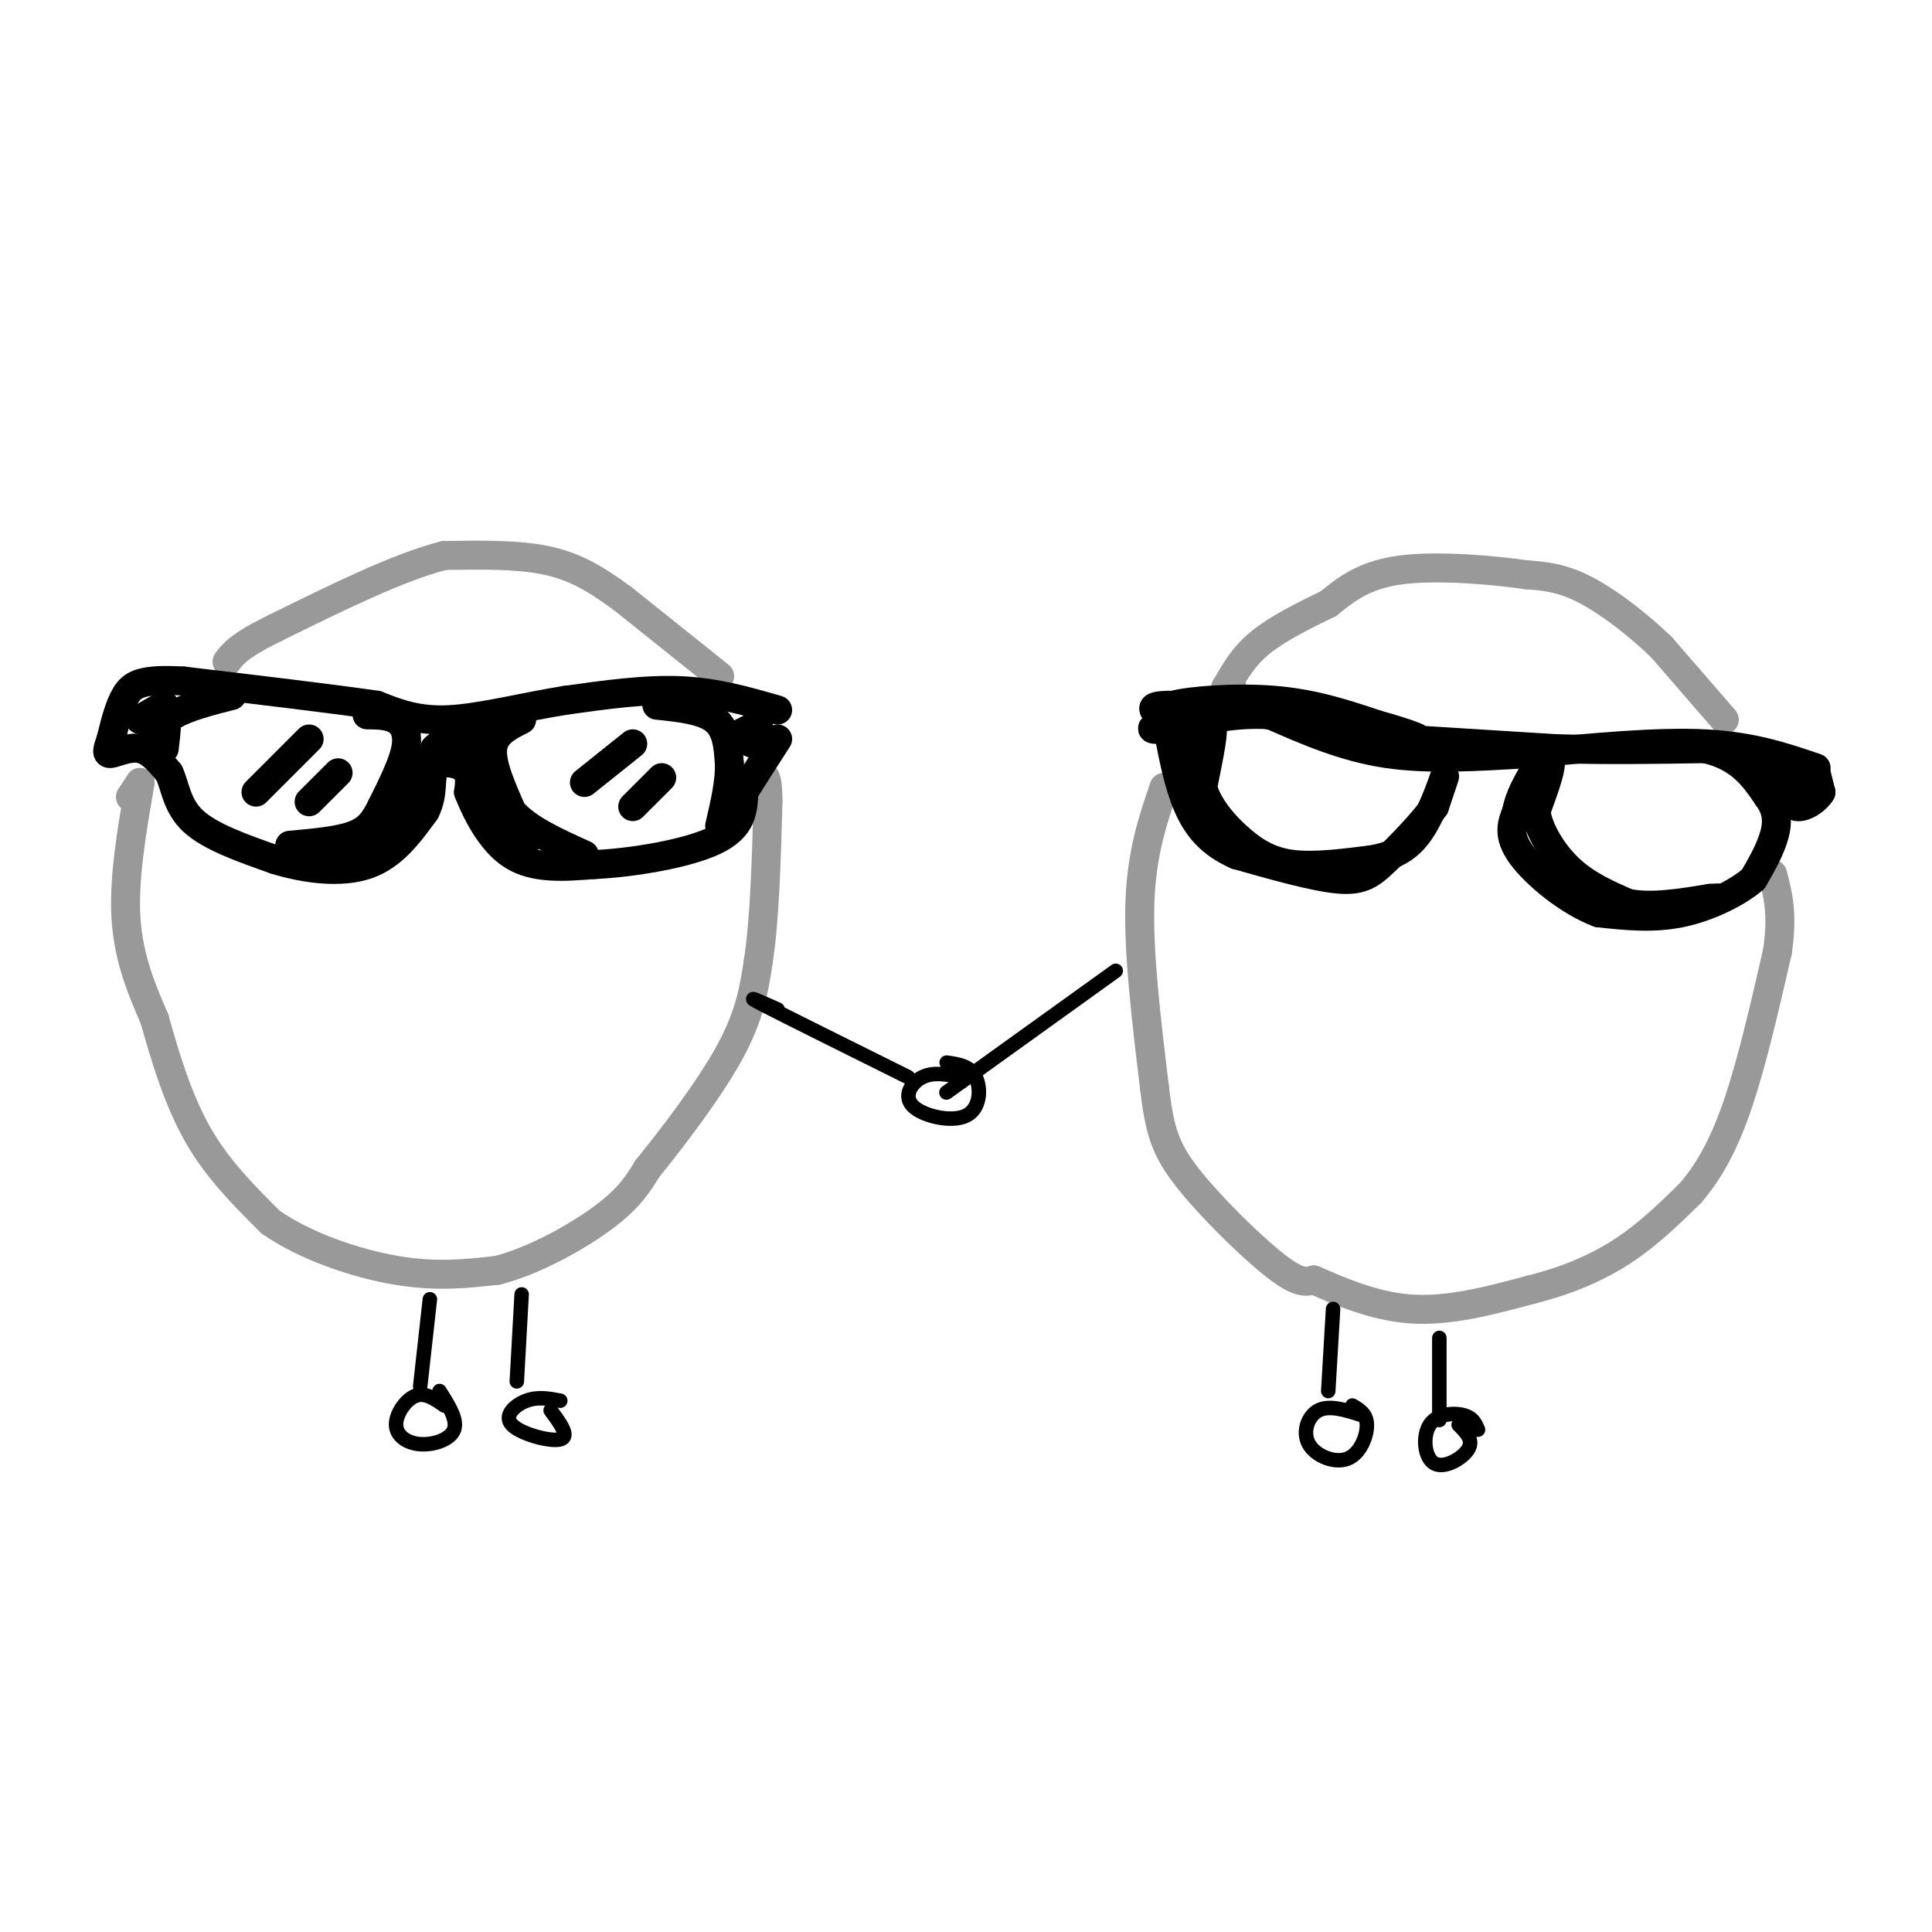 <svg viewBox='0 0 400 400' version='1.1' xmlns='http://www.w3.org/2000/svg' xmlns:xlink='http://www.w3.org/1999/xlink'><g fill='none' stroke='#999999' stroke-width='6' stroke-linecap='round' stroke-linejoin='round'><path d='M27,165c0.000,0.000 2.000,-3.000 2,-3'/><path d='M29,162c-0.622,4.289 -3.178,16.511 -3,26c0.178,9.489 3.089,16.244 6,23'/><path d='M32,211c2.267,8.111 4.933,16.889 9,24c4.067,7.111 9.533,12.556 15,18'/><path d='M56,253c7.178,5.022 17.622,8.578 26,10c8.378,1.422 14.689,0.711 21,0'/><path d='M103,263c7.756,-2.000 16.644,-7.000 22,-11c5.356,-4.000 7.178,-7.000 9,-10'/><path d='M134,242c4.911,-6.044 12.689,-16.156 17,-24c4.311,-7.844 5.156,-13.422 6,-19'/><path d='M157,199c1.333,-8.667 1.667,-20.833 2,-33'/><path d='M159,166c0.000,-6.333 -1.000,-5.667 -2,-5'/><path d='M149,140c0.000,0.000 -20.000,-16.000 -20,-16'/><path d='M129,124c-5.733,-4.222 -10.067,-6.778 -16,-8c-5.933,-1.222 -13.467,-1.111 -21,-1'/><path d='M92,115c-9.333,2.333 -22.167,8.667 -35,15'/><path d='M57,130c-7.500,3.667 -8.750,5.333 -10,7'/><path d='M241,163c-2.333,6.833 -4.667,13.667 -5,24c-0.333,10.333 1.333,24.167 3,38'/><path d='M239,225c1.071,9.143 2.250,13.000 7,19c4.750,6.000 13.071,14.143 18,18c4.929,3.857 6.464,3.429 8,3'/><path d='M272,265c4.578,1.978 12.022,5.422 20,6c7.978,0.578 16.489,-1.711 25,-4'/><path d='M317,267c7.489,-1.867 13.711,-4.533 19,-8c5.289,-3.467 9.644,-7.733 14,-12'/><path d='M350,247c4.044,-4.711 7.156,-10.489 10,-19c2.844,-8.511 5.422,-19.756 8,-31'/><path d='M368,197c1.167,-7.833 0.083,-11.917 -1,-16'/><path d='M357,149c0.000,0.000 -13.000,-15.000 -13,-15'/><path d='M344,134c-5.044,-4.867 -11.156,-9.533 -16,-12c-4.844,-2.467 -8.422,-2.733 -12,-3'/><path d='M316,119c-6.978,-1.000 -18.422,-2.000 -26,-1c-7.578,1.000 -11.289,4.000 -15,7'/><path d='M275,125c-5.133,2.467 -10.467,5.133 -14,8c-3.533,2.867 -5.267,5.933 -7,9'/><path d='M254,142c-1.000,1.500 0.000,0.750 1,0'/></g>
<g fill='none' stroke='#000000' stroke-width='6' stroke-linecap='round' stroke-linejoin='round'><path d='M161,147c-6.333,-1.833 -12.667,-3.667 -20,-4c-7.333,-0.333 -15.667,0.833 -24,2'/><path d='M117,145c-8.400,1.333 -17.400,3.667 -24,4c-6.600,0.333 -10.800,-1.333 -15,-3'/><path d='M78,146c-9.167,-1.333 -24.583,-3.167 -40,-5'/><path d='M38,141c-8.756,-0.511 -10.644,0.711 -12,3c-1.356,2.289 -2.178,5.644 -3,9'/><path d='M23,153c-0.750,2.190 -1.125,3.167 0,3c1.125,-0.167 3.750,-1.476 6,-1c2.250,0.476 4.125,2.738 6,5'/><path d='M35,160c1.289,2.644 1.511,6.756 5,10c3.489,3.244 10.244,5.622 17,8'/><path d='M57,178c6.333,1.956 13.667,2.844 19,1c5.333,-1.844 8.667,-6.422 12,-11'/><path d='M88,168c1.964,-3.679 0.875,-7.375 2,-9c1.125,-1.625 4.464,-1.179 6,0c1.536,1.179 1.268,3.089 1,5'/><path d='M97,164c1.400,3.578 4.400,10.022 9,13c4.600,2.978 10.800,2.489 17,2'/><path d='M123,179c7.933,-0.356 19.267,-2.244 25,-5c5.733,-2.756 5.867,-6.378 6,-10'/><path d='M154,164c2.167,-3.500 4.583,-7.250 7,-11'/><path d='M108,149c-2.833,1.417 -5.667,2.833 -6,6c-0.333,3.167 1.833,8.083 4,13'/><path d='M106,168c3.167,3.667 9.083,6.333 15,9'/><path d='M136,146c4.750,0.500 9.500,1.000 12,3c2.500,2.000 2.750,5.500 3,9'/><path d='M151,158c0.167,3.667 -0.917,8.333 -2,13'/><path d='M131,154c0.000,0.000 -10.000,8.000 -10,8'/><path d='M137,161c0.000,0.000 -6.000,6.000 -6,6'/><path d='M76,148c2.200,0.022 4.400,0.044 6,1c1.600,0.956 2.600,2.844 2,6c-0.600,3.156 -2.800,7.578 -5,12'/><path d='M79,167c-1.533,3.111 -2.867,4.889 -6,6c-3.133,1.111 -8.067,1.556 -13,2'/><path d='M48,144c-4.583,1.167 -9.167,2.333 -12,4c-2.833,1.667 -3.917,3.833 -5,6'/><path d='M31,154c-0.667,1.000 0.167,0.500 1,0'/><path d='M34,146c-2.500,1.417 -5.000,2.833 -5,3c0.000,0.167 2.500,-0.917 5,-2'/><path d='M34,147c0.833,1.000 0.417,4.500 0,8'/><path d='M64,153c0.000,0.000 -11.000,11.000 -11,11'/><path d='M70,160c0.000,0.000 -6.000,6.000 -6,6'/><path d='M70,176c4.333,-1.750 8.667,-3.500 12,-7c3.333,-3.500 5.667,-8.750 8,-14'/><path d='M90,155c2.667,-2.667 5.333,-2.333 8,-2'/><path d='M98,155c0.000,0.000 9.000,18.000 9,18'/><path d='M107,173c1.833,3.000 1.917,1.500 2,0'/><path d='M157,150c0.000,0.000 -4.000,2.000 -4,2'/><path d='M153,152c-0.167,0.667 1.417,1.333 3,2'/><path d='M376,159c-6.583,-2.250 -13.167,-4.500 -23,-5c-9.833,-0.500 -22.917,0.750 -36,2'/><path d='M317,156c-11.200,0.667 -21.200,1.333 -30,0c-8.800,-1.333 -16.400,-4.667 -24,-8'/><path d='M263,148c-8.400,-0.622 -17.400,1.822 -20,3c-2.600,1.178 1.200,1.089 5,1'/><path d='M248,152c1.533,-0.600 2.867,-2.600 3,-1c0.133,1.600 -0.933,6.800 -2,12'/><path d='M249,163c1.036,4.036 4.625,8.125 8,11c3.375,2.875 6.536,4.536 11,5c4.464,0.464 10.232,-0.268 16,-1'/><path d='M284,178c4.417,-0.786 7.458,-2.250 10,-6c2.542,-3.750 4.583,-9.786 5,-11c0.417,-1.214 -0.792,2.393 -2,6'/><path d='M297,167c-2.226,3.119 -6.792,7.917 -10,11c-3.208,3.083 -5.060,4.452 -10,4c-4.940,-0.452 -12.970,-2.726 -21,-5'/><path d='M256,177c-5.311,-2.333 -8.089,-5.667 -10,-10c-1.911,-4.333 -2.956,-9.667 -4,-15'/><path d='M242,152c-1.821,-2.464 -4.375,-1.125 -3,-1c1.375,0.125 6.679,-0.964 8,-2c1.321,-1.036 -1.339,-2.018 -4,-3'/><path d='M243,146c3.111,-0.911 12.889,-1.689 21,-1c8.111,0.689 14.556,2.844 21,5'/><path d='M285,150c6.595,1.833 12.583,3.917 6,3c-6.583,-0.917 -25.738,-4.833 -35,-6c-9.262,-1.167 -8.631,0.417 -8,2'/><path d='M248,149c-2.112,0.590 -3.391,1.065 -3,1c0.391,-0.065 2.451,-0.671 3,1c0.549,1.671 -0.415,5.620 -1,6c-0.585,0.380 -0.793,-2.810 -1,-6'/><path d='M246,151c-1.333,-1.667 -4.167,-2.833 -7,-4'/><path d='M239,147c-0.667,-0.833 1.167,-0.917 3,-1'/><path d='M290,153c0.000,0.000 32.000,2.000 32,2'/><path d='M322,155c10.500,0.333 20.750,0.167 31,0'/><path d='M353,155c7.333,1.667 10.167,5.833 13,10'/><path d='M366,165c2.422,3.200 1.978,6.200 1,9c-0.978,2.800 -2.489,5.400 -4,8'/><path d='M363,182c-3.200,2.800 -9.200,5.800 -15,7c-5.800,1.200 -11.400,0.600 -17,0'/><path d='M331,189c-6.156,-2.267 -13.044,-7.933 -16,-12c-2.956,-4.067 -1.978,-6.533 -1,-9'/><path d='M314,168c0.500,-3.000 2.250,-6.000 4,-9'/><path d='M318,159c1.422,-2.067 2.978,-2.733 3,-1c0.022,1.733 -1.489,5.867 -3,10'/><path d='M318,168c0.556,3.911 3.444,8.689 7,12c3.556,3.311 7.778,5.156 12,7'/><path d='M337,187c4.833,1.000 10.917,0.000 17,-1'/><path d='M354,186c2.833,-0.167 1.417,-0.083 0,0'/><path d='M376,160c0.000,0.000 1.000,4.000 1,4'/><path d='M377,164c-0.822,1.511 -3.378,3.289 -5,3c-1.622,-0.289 -2.311,-2.644 -3,-5'/><path d='M369,162c0.511,-0.911 3.289,-0.689 3,-1c-0.289,-0.311 -3.644,-1.156 -7,-2'/></g>
<g fill='none' stroke='#000000' stroke-width='3' stroke-linecap='round' stroke-linejoin='round'><path d='M276,271c0.000,0.000 -1.000,17.000 -1,17'/><path d='M282,293c-3.372,-1.075 -6.743,-2.150 -9,-1c-2.257,1.150 -3.399,4.525 -2,7c1.399,2.475 5.338,4.051 8,3c2.662,-1.051 4.046,-4.729 4,-7c-0.046,-2.271 -1.523,-3.136 -3,-4'/><path d='M298,277c0.000,0.000 0.000,17.000 0,17'/><path d='M306,296c-0.504,-1.236 -1.008,-2.472 -3,-3c-1.992,-0.528 -5.472,-0.348 -7,2c-1.528,2.348 -1.104,6.863 1,8c2.104,1.137 5.887,-1.104 7,-3c1.113,-1.896 -0.443,-3.448 -2,-5'/><path d='M231,201c0.000,0.000 -32.000,23.000 -32,23'/><path d='M199,224c-5.333,3.833 -2.667,1.917 0,0'/><path d='M161,209c-3.750,-1.667 -7.500,-3.333 -3,-1c4.500,2.333 17.250,8.667 30,15'/><path d='M199,223c-2.847,-0.560 -5.694,-1.120 -8,0c-2.306,1.120 -4.072,3.919 -2,6c2.072,2.081 7.981,3.445 11,2c3.019,-1.445 3.148,-5.699 2,-8c-1.148,-2.301 -3.574,-2.651 -6,-3'/><path d='M89,269c0.000,0.000 -2.000,18.000 -2,18'/><path d='M92,291c-1.992,-1.392 -3.984,-2.785 -6,-2c-2.016,0.785 -4.056,3.746 -4,6c0.056,2.254 2.207,3.799 5,4c2.793,0.201 6.226,-0.943 7,-3c0.774,-2.057 -1.113,-5.029 -3,-8'/><path d='M108,268c0.000,0.000 -1.000,18.000 -1,18'/><path d='M116,290c-2.310,-0.440 -4.619,-0.881 -7,0c-2.381,0.881 -4.833,3.083 -3,5c1.833,1.917 7.952,3.548 10,3c2.048,-0.548 0.024,-3.274 -2,-6'/></g>
</svg>